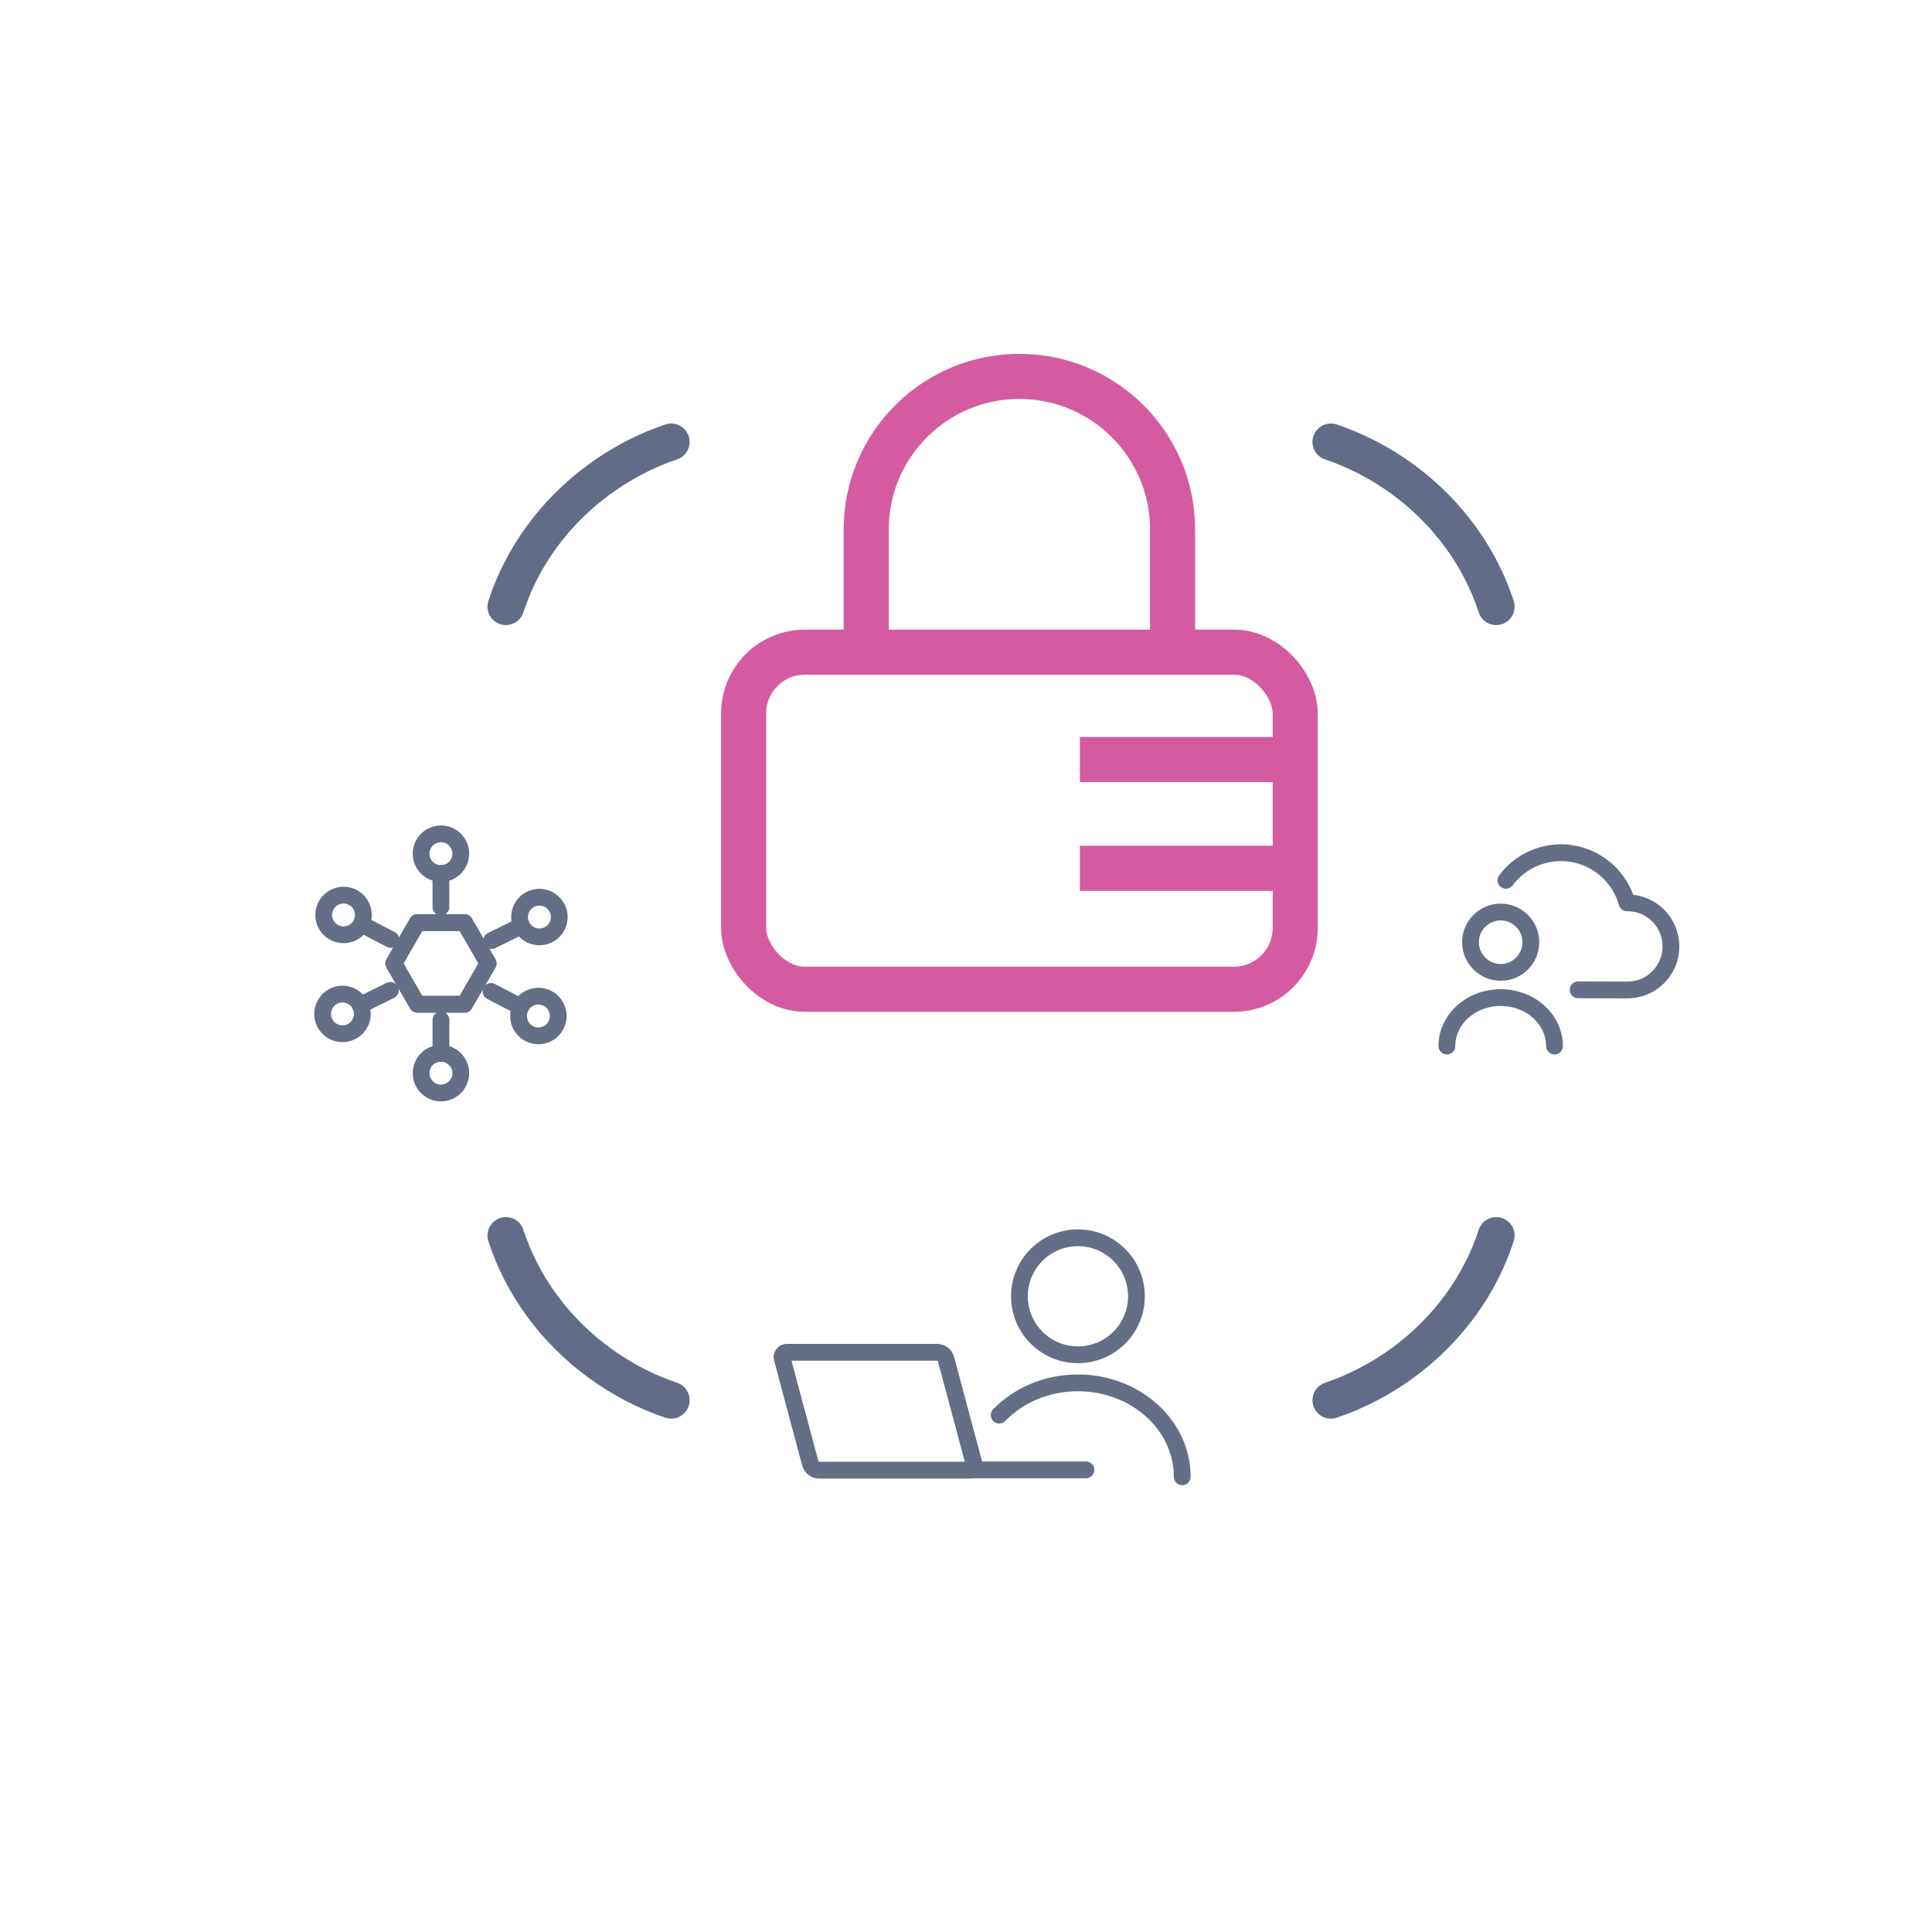 <?xml version="1.0" encoding="UTF-8"?><svg id="Lager_1" xmlns="http://www.w3.org/2000/svg" viewBox="0 0 600 600"><path d="M157.11,188.4c4.91-15.12,14.86-29.26,29.27-39.72,6.97-5.06,14.43-8.86,22.07-11.43" fill="none" stroke="#626c87" stroke-linecap="round" stroke-linejoin="round" stroke-width="11.44"/><path d="M464.66,188.4c-4.91-15.12-14.86-29.26-29.27-39.72-6.97-5.06-14.43-8.86-22.07-11.43" fill="none" stroke="#626c87" stroke-linecap="round" stroke-linejoin="round" stroke-width="11.44"/><path d="M464.66,383.7c-4.91,15.12-14.86,29.26-29.27,39.72-6.97,5.06-14.43,8.86-22.07,11.43" fill="none" stroke="#626c87" stroke-linecap="round" stroke-linejoin="round" stroke-width="11.44"/><path d="M157.11,383.7c4.91,15.12,14.86,29.26,29.27,39.72,6.97,5.06,14.43,8.86,22.07,11.43" fill="none" stroke="#626c87" stroke-linecap="round" stroke-linejoin="round" stroke-width="11.44"/><polygon points="144.27 286.51 129.62 286.51 122.29 299.2 129.62 311.88 144.27 311.88 151.59 299.2 144.27 286.51" fill="none" stroke="#646e85" stroke-linecap="round" stroke-linejoin="round" stroke-width="5.21"/><polygon points="144.27 286.51 129.62 286.51 122.29 299.2 129.62 311.88 144.27 311.88 151.59 299.2 144.27 286.51" fill="none" stroke="#646e85" stroke-linecap="round" stroke-linejoin="round" stroke-width="5.21"/><circle cx="136.94" cy="265.12" r="6.16" fill="none" stroke="#646e85" stroke-linecap="round" stroke-linejoin="round" stroke-width="5.21"/><line x1="136.94" y1="271.28" x2="136.94" y2="281.69" fill="none" stroke="#646e85" stroke-linecap="round" stroke-linejoin="round" stroke-width="5.21"/><circle cx="136.94" cy="333.28" r="6.16" fill="none" stroke="#646e85" stroke-linecap="round" stroke-linejoin="round" stroke-width="5.21"/><line x1="136.94" y1="327.12" x2="136.94" y2="316.71" fill="none" stroke="#646e85" stroke-linecap="round" stroke-linejoin="round" stroke-width="5.21"/><circle cx="106.69" cy="284.15" r="6.16" fill="none" stroke="#646e85" stroke-linecap="round" stroke-linejoin="round" stroke-width="5.21"/><line x1="112.16" y1="286.99" x2="121.39" y2="291.78" fill="none" stroke="#646e85" stroke-linecap="round" stroke-linejoin="round" stroke-width="5.21"/><circle cx="167.2" cy="315.53" r="6.16" fill="none" stroke="#646e85" stroke-linecap="round" stroke-linejoin="round" stroke-width="5.21"/><line x1="161.73" y1="312.69" x2="152.49" y2="307.9" fill="none" stroke="#646e85" stroke-linecap="round" stroke-linejoin="round" stroke-width="5.21"/><circle cx="106.36" cy="314.88" r="6.16" fill="none" stroke="#646e85" stroke-linecap="round" stroke-linejoin="round" stroke-width="5.21"/><line x1="111.89" y1="312.17" x2="121.23" y2="307.57" fill="none" stroke="#646e85" stroke-linecap="round" stroke-linejoin="round" stroke-width="5.21"/><circle cx="167.52" cy="284.8" r="6.16" fill="none" stroke="#646e85" stroke-linecap="round" stroke-linejoin="round" stroke-width="5.21"/><line x1="161.99" y1="287.52" x2="152.66" y2="292.11" fill="none" stroke="#646e85" stroke-linecap="round" stroke-linejoin="round" stroke-width="5.21"/><circle cx="466.05" cy="292.61" r="9.37" fill="none" stroke="#646e85" stroke-linecap="round" stroke-linejoin="round" stroke-width="5.21"/><path d="M449.34,324.86c0-8.31,7.48-15.05,16.71-15.05,9.23,0,16.71,6.74,16.71,15.05" fill="none" stroke="#646e85" stroke-linecap="round" stroke-linejoin="round" stroke-width="5.21"/><path d="M490.09,307.4h0l15.26.05c7.48.02,13.56-6.02,13.58-13.49.02-7.48-6.02-13.56-13.49-13.58h-.17c-1.57-5.63-5.39-10.36-10.56-13.09-9.41-4.98-20.87-2.19-27.03,6.11" fill="none" stroke="#646e85" stroke-linecap="round" stroke-linejoin="round" stroke-width="5.21"/><path d="M301.03,456.58h-46.78c-1.2-.07-2.23-.88-2.58-2.04l-8.72-32.55c-.29-.78.11-1.64.88-1.93.19-.07.39-.1.6-.09h46.75c1.2.07,2.23.87,2.58,2.02l8.72,32.55c.29.78-.11,1.65-.9,1.94-.18.06-.36.1-.55.09Z" fill="none" stroke="#646e85" stroke-linecap="round" stroke-linejoin="round" stroke-width="5.21"/><circle cx="334.76" cy="402.57" r="18.17" fill="none" stroke="#646e85" stroke-linecap="round" stroke-linejoin="round" stroke-width="5.21"/><path d="M367.15,458.63c0-16.11-14.51-29.17-32.39-29.17-9.76,0-18.5,3.88-24.44,10.02" fill="none" stroke="#646e85" stroke-linecap="round" stroke-linejoin="round" stroke-width="5.21"/><line x1="301.59" y1="456.48" x2="337.25" y2="456.48" fill="none" stroke="#646e85" stroke-linecap="round" stroke-linejoin="round" stroke-width="5.21"/><rect x="230.94" y="202.54" width="171.3" height="104.68" rx="19.03" ry="19.03" fill="none" stroke="#d55ba0" stroke-miterlimit="10" stroke-width="14"/><path d="M269,202.54v-38.07c0-26.28,21.3-47.58,47.58-47.58s47.58,21.3,47.58,47.58v38.07" fill="none" stroke="#d55ba0" stroke-miterlimit="10" stroke-width="14"/><line x1="402.23" y1="235.89" x2="335.37" y2="235.89" fill="none" stroke="#d55ba0" stroke-miterlimit="10" stroke-width="14"/><line x1="402.23" y1="269.66" x2="335.37" y2="269.66" fill="none" stroke="#d55ba0" stroke-miterlimit="10" stroke-width="14"/></svg>